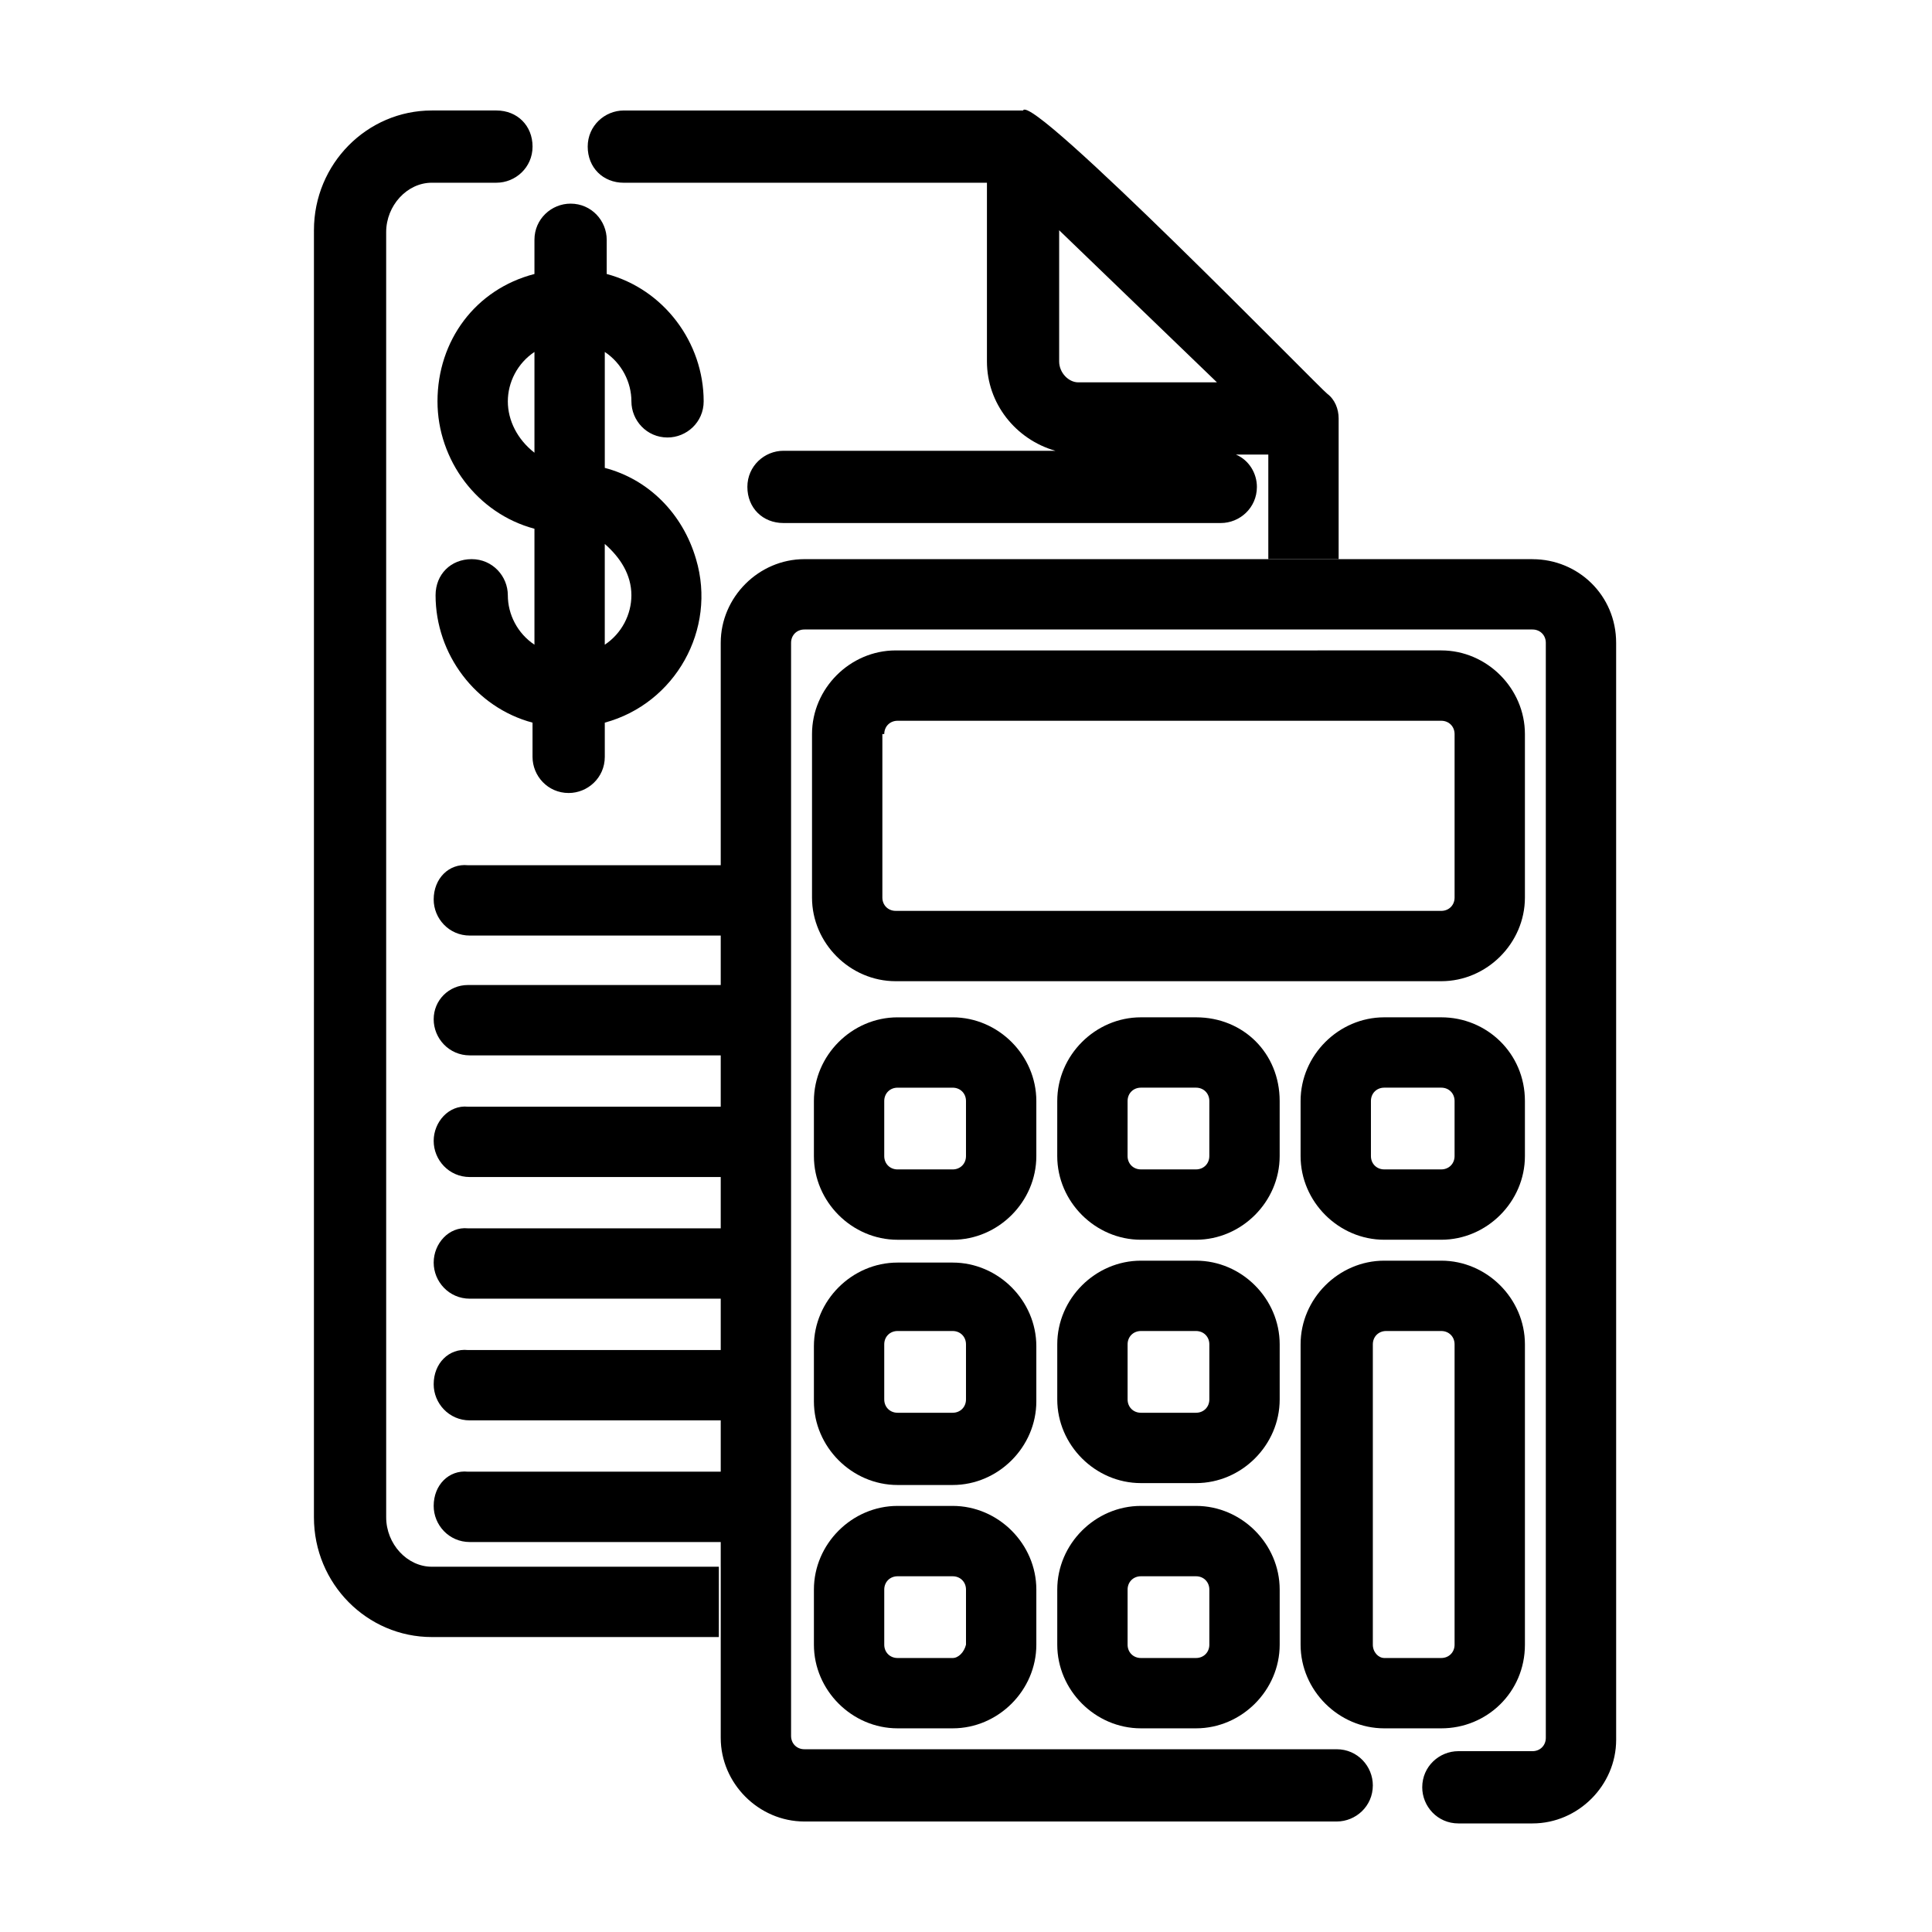 <?xml version="1.0" encoding="UTF-8"?>
<!-- The Best Svg Icon site in the world: iconSvg.co, Visit us! https://iconsvg.co -->
<svg fill="#000000" width="800px" height="800px" version="1.1" viewBox="144 144 512 512" xmlns="http://www.w3.org/2000/svg">
 <g>
  <path d="m335.01 559.2h-76.578c-6.551 0-12.09-6.047-12.09-13.098l-0.004-340.58c0-7.055 5.543-13.098 12.09-13.098h17.129c5.039 0 9.574-4.031 9.574-9.574 0-5.539-4.031-9.57-9.57-9.57h-17.129c-17.129 0-31.234 14.105-31.234 31.738l-0.004 341.08c0 17.633 14.105 31.738 31.234 31.738h76.074l0.004-18.637z"/>
  <path d="m423.68 263.46h-72.043c-5.039 0-9.574 4.031-9.574 9.574 0 5.543 4.031 9.574 9.574 9.574h115.88c5.039 0 9.574-4.031 9.574-9.574 0-3.527-2.016-7.055-5.543-8.566h8.566v27.711h18.641v-37.281c0-2.519-1.008-5.039-3.023-6.551-1.512-1.008-78.594-80.105-80.609-75.066h-105.8c-5.039 0-9.574 4.031-9.574 9.574s4.031 9.574 9.574 9.574h96.227v47.359c0 11.078 7.559 20.648 18.137 23.672zm1.008-58.441 41.816 40.305h-36.777c-2.519 0-5.039-2.519-5.039-5.543z"/>
  <path d="m259.94 250.37c0 15.617 10.578 29.727 25.695 33.754v30.73c-4.535-3.023-7.055-8.062-7.055-13.098 0-5.039-4.031-9.574-9.574-9.574-5.543 0-9.574 4.031-9.574 9.574 0 15.617 10.578 29.727 25.695 33.754v9.07c0 5.039 4.031 9.574 9.574 9.574 5.039 0 9.574-4.031 9.574-9.574v-9.07c18.641-5.039 29.727-24.688 24.184-43.328-3.527-12.09-12.594-21.16-24.184-24.184v-30.73c4.535 3.023 7.055 8.062 7.055 13.098 0 5.039 4.031 9.574 9.574 9.574 5.039 0 9.574-4.031 9.574-9.574 0-15.617-10.578-29.727-25.695-33.754v-9.07c0-5.039-4.031-9.574-9.574-9.574-5.039 0-9.574 4.031-9.574 9.574v9.07c-15.621 4.031-25.695 17.637-25.695 33.758zm18.641 0c0-5.039 2.519-10.078 7.055-13.098v26.703c-4.539-3.531-7.055-8.566-7.055-13.605zm32.746 51.387c0 5.039-2.519 10.078-7.055 13.098v-26.703c4.031 3.531 7.055 8.066 7.055 13.605z"/>
  <path d="m258.93 382.36c0 5.039 4.031 9.574 9.574 9.574h67.008v-18.641h-67.516c-5.039-0.504-9.066 3.527-9.066 9.066z"/>
  <path d="m258.93 414.11c0 5.039 4.031 9.574 9.574 9.574h67.008l-0.004-18.645h-67.512c-5.039 0-9.066 4.031-9.066 9.07z"/>
  <path d="m258.93 446.35c0 5.039 4.031 9.574 9.574 9.574h67.008v-18.641h-67.516c-5.039-0.504-9.066 4.031-9.066 9.066z"/>
  <path d="m258.93 478.59c0 5.039 4.031 9.574 9.574 9.574h67.008v-18.641l-67.516-0.004c-5.039-0.504-9.066 4.031-9.066 9.07z"/>
  <path d="m258.93 510.84c0 5.039 4.031 9.574 9.574 9.574h67.008v-18.641h-67.516c-5.039-0.504-9.066 3.523-9.066 9.066z"/>
  <path d="m258.93 543.08c0 5.039 4.031 9.574 9.574 9.574h67.008v-18.641l-67.516-0.004c-5.039-0.504-9.066 3.527-9.066 9.07z"/>
  <path d="m550.13 292.18h-192.96c-12.09 0-22.168 10.078-22.168 22.168v290.2c0 12.09 10.078 22.168 22.168 22.168h141.07c5.039 0 9.574-4.031 9.574-9.574 0-5.039-4.031-9.574-9.574-9.574h-141.07c-2.016 0-3.527-1.512-3.527-3.527v-289.69c0-2.016 1.512-3.527 3.527-3.527h192.96c2.016 0 3.527 1.512 3.527 3.527v290.2c0 2.016-1.512 3.527-3.527 3.527h-19.648c-5.039 0-9.574 4.031-9.574 9.574 0 5.039 4.031 9.574 9.574 9.574h19.648c12.09 0 22.168-10.078 22.168-22.168l-0.004-290.7c0-12.598-10.074-22.168-22.168-22.168z"/>
  <path d="m381.36 404.03h144.59c12.09 0 22.168-10.078 22.168-22.168v-43.328c0-12.09-10.078-22.168-22.168-22.168l-144.59 0.004c-12.09 0-22.168 10.078-22.168 22.168v43.328c0 12.09 10.074 22.164 22.168 22.164zm-3.023-65.492c0-2.016 1.512-3.527 3.527-3.527h144.09c2.016 0 3.527 1.512 3.527 3.527v43.328c0 2.016-1.512 3.527-3.527 3.527l-144.59-0.004c-2.016 0-3.527-1.512-3.527-3.527v-43.324z"/>
  <path d="m396.47 472.55c12.09 0 22.168-10.078 22.168-22.168v-14.609c0-12.09-10.078-22.168-22.168-22.168h-14.609c-12.09 0-22.168 10.078-22.168 22.168v14.609c0 12.09 10.078 22.168 22.168 22.168zm-18.137-36.777c0-2.016 1.512-3.527 3.527-3.527h14.609c2.016 0 3.527 1.512 3.527 3.527v14.609c0 2.016-1.512 3.527-3.527 3.527h-14.609c-2.016 0-3.527-1.512-3.527-3.527z"/>
  <path d="m460.96 413.6h-14.609c-12.09 0-22.168 10.078-22.168 22.168l-0.004 14.609c0 12.09 10.078 22.168 22.168 22.168h14.609c12.09 0 22.168-10.078 22.168-22.168v-14.609c0.004-12.598-9.57-22.168-22.164-22.168zm-18.137 22.168c0-2.016 1.512-3.527 3.527-3.527h14.609c2.016 0 3.527 1.512 3.527 3.527l-0.004 14.609c0 2.016-1.512 3.527-3.527 3.527h-14.609c-2.016 0-3.527-1.512-3.527-3.527z"/>
  <path d="m525.95 413.6h-15.113c-12.09 0-22.168 10.078-22.168 22.168v14.609c0 12.09 10.078 22.168 22.168 22.168h15.113c12.09 0 22.168-10.078 22.168-22.168v-14.609c0-12.598-10.074-22.168-22.168-22.168zm3.527 36.777c0 2.016-1.512 3.527-3.527 3.527h-15.113c-2.016 0-3.527-1.512-3.527-3.527v-14.609c0-2.016 1.512-3.527 3.527-3.527h15.113c2.016 0 3.527 1.512 3.527 3.527z"/>
  <path d="m396.47 537.54c12.09 0 22.168-10.078 22.168-22.168v-14.609c0-12.09-10.078-22.168-22.168-22.168h-14.609c-12.09 0-22.168 10.078-22.168 22.168v14.609c0 12.09 10.078 22.168 22.168 22.168zm-18.137-37.281c0-2.016 1.512-3.527 3.527-3.527h14.609c2.016 0 3.527 1.512 3.527 3.527v14.609c0 2.016-1.512 3.527-3.527 3.527h-14.609c-2.016 0-3.527-1.512-3.527-3.527z"/>
  <path d="m483.13 500.26c0-12.09-10.078-22.168-22.168-22.168h-14.609c-12.09 0-22.168 10.078-22.168 22.168v14.609c0 12.09 10.078 22.168 22.168 22.168h14.609c12.09 0 22.168-10.078 22.168-22.168zm-40.305 0c0-2.016 1.512-3.527 3.527-3.527h14.609c2.016 0 3.527 1.512 3.527 3.527v14.609c0 2.016-1.512 3.527-3.527 3.527h-14.609c-2.016 0-3.527-1.512-3.527-3.527z"/>
  <path d="m418.64 565.25c0-12.09-10.078-22.168-22.168-22.168h-14.609c-12.09 0-22.168 10.078-22.168 22.168v14.609c0 12.09 10.078 22.168 22.168 22.168h14.609c12.09 0 22.168-10.078 22.168-22.168zm-22.168 18.141h-14.609c-2.016 0-3.527-1.512-3.527-3.527v-14.609c0-2.016 1.512-3.527 3.527-3.527h14.609c2.016 0 3.527 1.512 3.527 3.527v14.609c-0.504 2.016-2.016 3.527-3.527 3.527z"/>
  <path d="m483.13 565.25c0-12.09-10.078-22.168-22.168-22.168h-14.609c-12.09 0-22.168 10.078-22.168 22.168v14.609c0 12.09 10.078 22.168 22.168 22.168h14.609c12.09 0 22.168-10.078 22.168-22.168zm-40.305 14.613v-14.609c0-2.016 1.512-3.527 3.527-3.527h14.609c2.016 0 3.527 1.512 3.527 3.527v14.609c0 2.016-1.512 3.527-3.527 3.527h-14.609c-2.019 0-3.527-1.512-3.527-3.527z"/>
  <path d="m548.12 579.86v-79.602c0-12.09-10.078-22.168-22.168-22.168h-15.113c-12.09 0-22.168 10.078-22.168 22.168v79.602c0 12.09 10.078 22.168 22.168 22.168h15.113c12.094 0 22.168-9.574 22.168-22.168zm-40.305 0v-79.602c0-2.016 1.512-3.527 3.527-3.527h14.609c2.016 0 3.527 1.512 3.527 3.527v79.602c0 2.016-1.512 3.527-3.527 3.527h-15.113c-1.512 0-3.023-1.512-3.023-3.527z"/>
 </g>
</svg>
